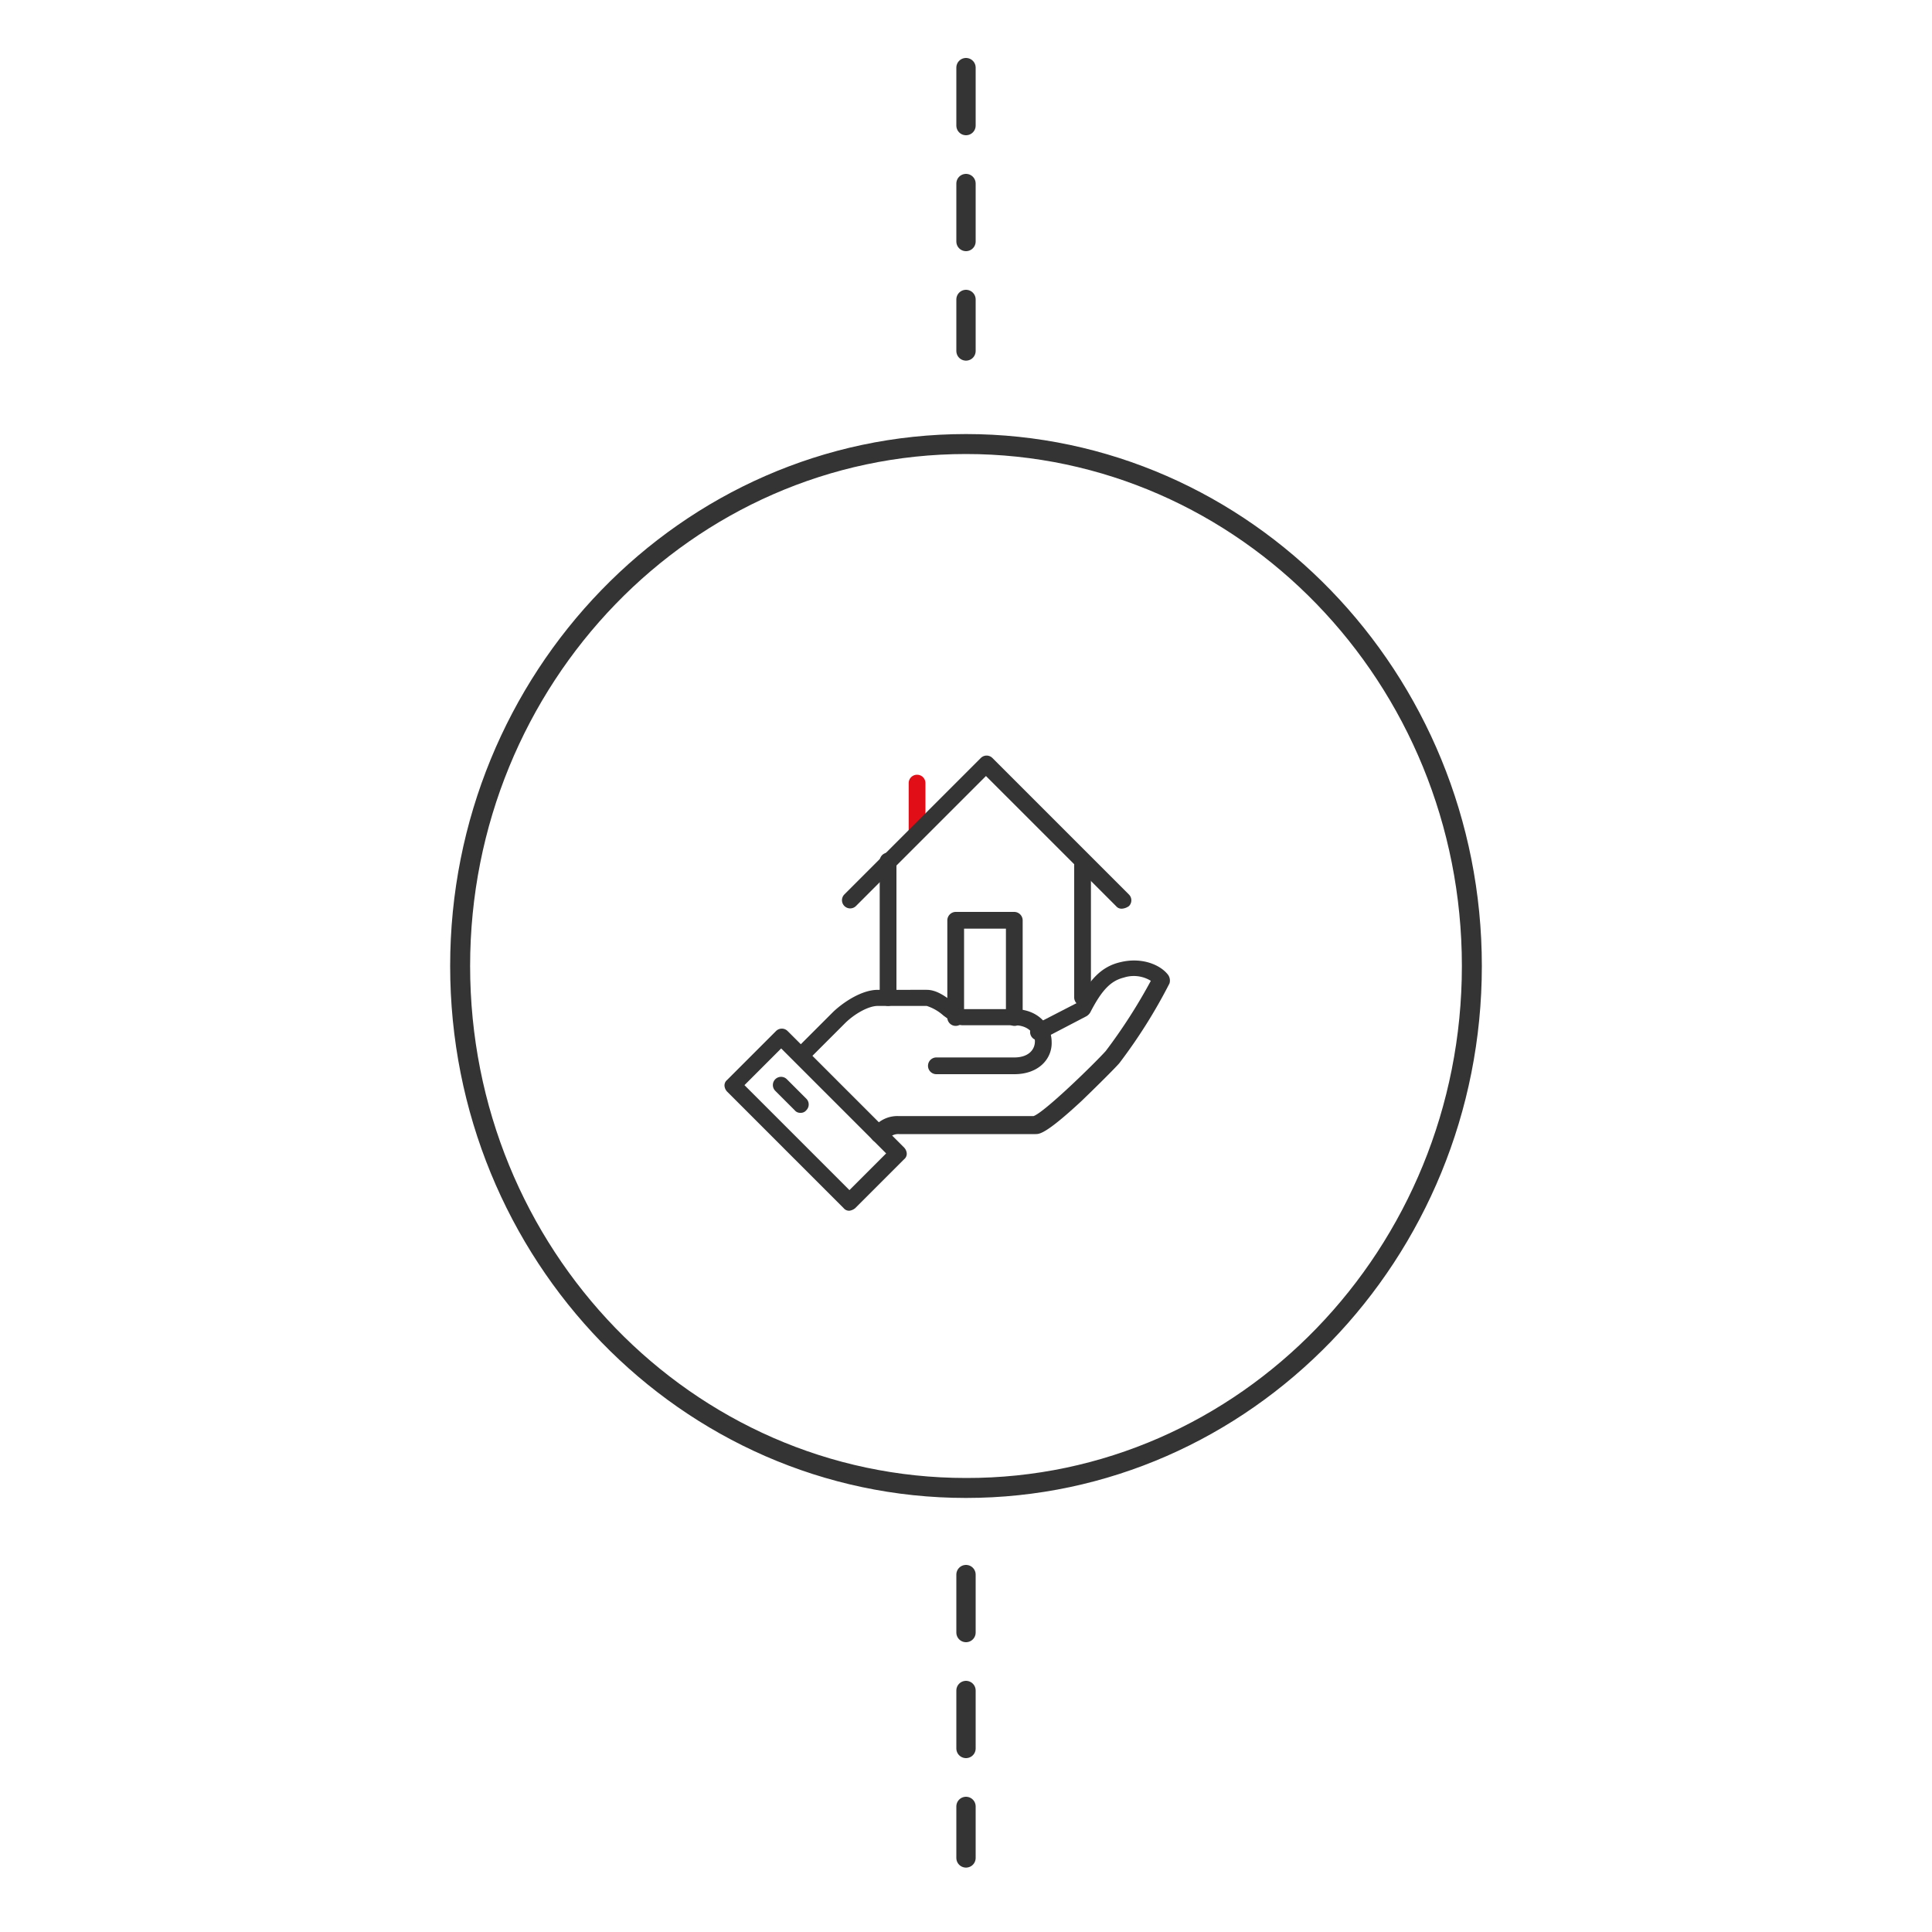 <svg xmlns="http://www.w3.org/2000/svg" xmlns:xlink="http://www.w3.org/1999/xlink" width="300" height="300" viewBox="0 0 300 300">
  <defs>
    <clipPath id="clip-step_04_1">
      <rect width="300" height="300"/>
    </clipPath>
  </defs>
  <g id="step_04_1" data-name="step_04 – 1" clip-path="url(#clip-step_04_1)">
    <line id="Ligne_59" data-name="Ligne 59" y2="44" transform="translate(150 10.5)" fill="none" stroke="#343434" stroke-linecap="round" stroke-width="3" stroke-dasharray="9"/>
    <line id="Ligne_60" data-name="Ligne 60" y2="44" transform="translate(150 244.5)" fill="none" stroke="#343434" stroke-linecap="round" stroke-width="3" stroke-dasharray="9"/>
    <path id="Tracé_135" data-name="Tracé 135" d="M72.5,63.1a1.324,1.324,0,0,1-1.3-1.3V54.2a1.3,1.3,0,0,1,2.6,0v7.6a1.261,1.261,0,0,1-1.3,1.3" transform="translate(69.9 67.4)" fill="#e20e17"/>
    <path id="Tracé_136" data-name="Tracé 136" d="M0,82.6C0,37.1,35.9,0,80.1,0s80.1,37.1,80.1,82.6-35.9,82.6-80.1,82.6S0,128.2,0,82.6m157.1,0c0-43.9-34.5-79.5-77-79.5s-77,35.7-77,79.5c0,43.9,34.5,79.5,77,79.5,42.5.1,77-35.6,77-79.5" transform="translate(69.9 67.4)" fill="#343434"/>
    <path id="Tracé_137" data-name="Tracé 137" d="M66.5,110a1.086,1.086,0,0,1-.9-.4,1.267,1.267,0,0,1,0-1.8l.2-.2a4.758,4.758,0,0,1,3.7-1.7H90.6c1.7-.6,9.4-8.1,11.2-10.1a84.143,84.143,0,0,0,7-10.9,5.048,5.048,0,0,0-4.2-.5c-2,.5-3.4,1.9-5.2,5.4a1.7,1.7,0,0,1-.6.6L91.9,94a1.275,1.275,0,1,1-1.1-2.3l6.6-3.4c1.8-3.4,3.6-5.6,6.7-6.3,3.3-.8,6.2.4,7.4,2a1.531,1.531,0,0,1,.2,1.3,82.124,82.124,0,0,1-7.8,12.4c-.6.7-3.3,3.4-5.9,5.9-5.5,5.1-6.5,5.1-7.1,5.1H69.7a2,2,0,0,0-1.8.9l-.3.3c-.4,0-.8.1-1.1.1" transform="translate(69.9 67.4)" fill="#343434"/>
    <path id="Tracé_138" data-name="Tracé 138" d="M87.6,99.4H75.5a1.3,1.3,0,1,1,0-2.6H87.6c2.2,0,3.2-1.2,3.2-2.5,0-1.2-1-2.5-3.2-2.5h-8c-1,0-1.9-.7-3-1.5A7.136,7.136,0,0,0,74,88.8H66.4c-1.5,0-3.7,1.3-5.1,2.7l-6,6-1.8-1.8,6-6c1.7-1.6,4.5-3.4,6.9-3.4H74c1.6,0,3,1.1,4.2,2a7.69,7.69,0,0,0,1.5,1h7.9c3.8,0,5.8,2.6,5.8,5.1.1,2.5-1.9,5-5.8,5" transform="translate(69.9 67.4)" fill="#343434"/>
    <path id="Tracé_139" data-name="Tracé 139" d="M62,120.6a1.086,1.086,0,0,1-.9-.4L43,102.1a1.489,1.489,0,0,1-.4-.9,1.086,1.086,0,0,1,.4-.9l7.6-7.6a1.268,1.268,0,0,1,1.8,0l18.1,18.1a1.489,1.489,0,0,1,.4.9,1.086,1.086,0,0,1-.4.9l-7.6,7.6a1.8,1.8,0,0,1-.9.4M45.7,101.1,62,117.4l5.7-5.7L51.4,95.4Z" transform="translate(69.9 67.4)" fill="#343434"/>
    <path id="Tracé_140" data-name="Tracé 140" d="M54.4,105.4a1.086,1.086,0,0,1-.9-.4l-3-3a1.273,1.273,0,1,1,1.8-1.8l3,3a1.268,1.268,0,0,1,0,1.8,1.086,1.086,0,0,1-.9.4" transform="translate(69.9 67.4)" fill="#343434"/>
    <path id="Tracé_141" data-name="Tracé 141" d="M98.2,88.8a1.324,1.324,0,0,1-1.3-1.3V66.3a1.3,1.3,0,1,1,2.6,0V87.5a1.324,1.324,0,0,1-1.3,1.3" transform="translate(69.9 67.4)" fill="#343434"/>
    <path id="Tracé_142" data-name="Tracé 142" d="M68,88.8a1.324,1.324,0,0,1-1.3-1.3V66.3a1.3,1.3,0,0,1,2.6,0V87.5A1.324,1.324,0,0,1,68,88.8" transform="translate(69.9 67.4)" fill="#343434"/>
    <path id="Tracé_143" data-name="Tracé 143" d="M104.3,73.7a1.086,1.086,0,0,1-.9-.4L83.2,53.1,63,73.3a1.273,1.273,0,0,1-1.8-1.8L82.4,50.3a1.267,1.267,0,0,1,1.8,0l21.2,21.2a1.268,1.268,0,0,1,0,1.8,2.107,2.107,0,0,1-1.1.4" transform="translate(69.9 67.4)" fill="#343434"/>
    <path id="Tracé_144" data-name="Tracé 144" d="M87.6,91.9a1.324,1.324,0,0,1-1.3-1.3V76.8H79.8V90.6a1.3,1.3,0,0,1-2.6,0V75.5a1.324,1.324,0,0,1,1.3-1.3h9.1a1.324,1.324,0,0,1,1.3,1.3V90.6a1.261,1.261,0,0,1-1.3,1.3" transform="translate(69.9 67.4)" fill="#343434"/>
  </g>
</svg>
